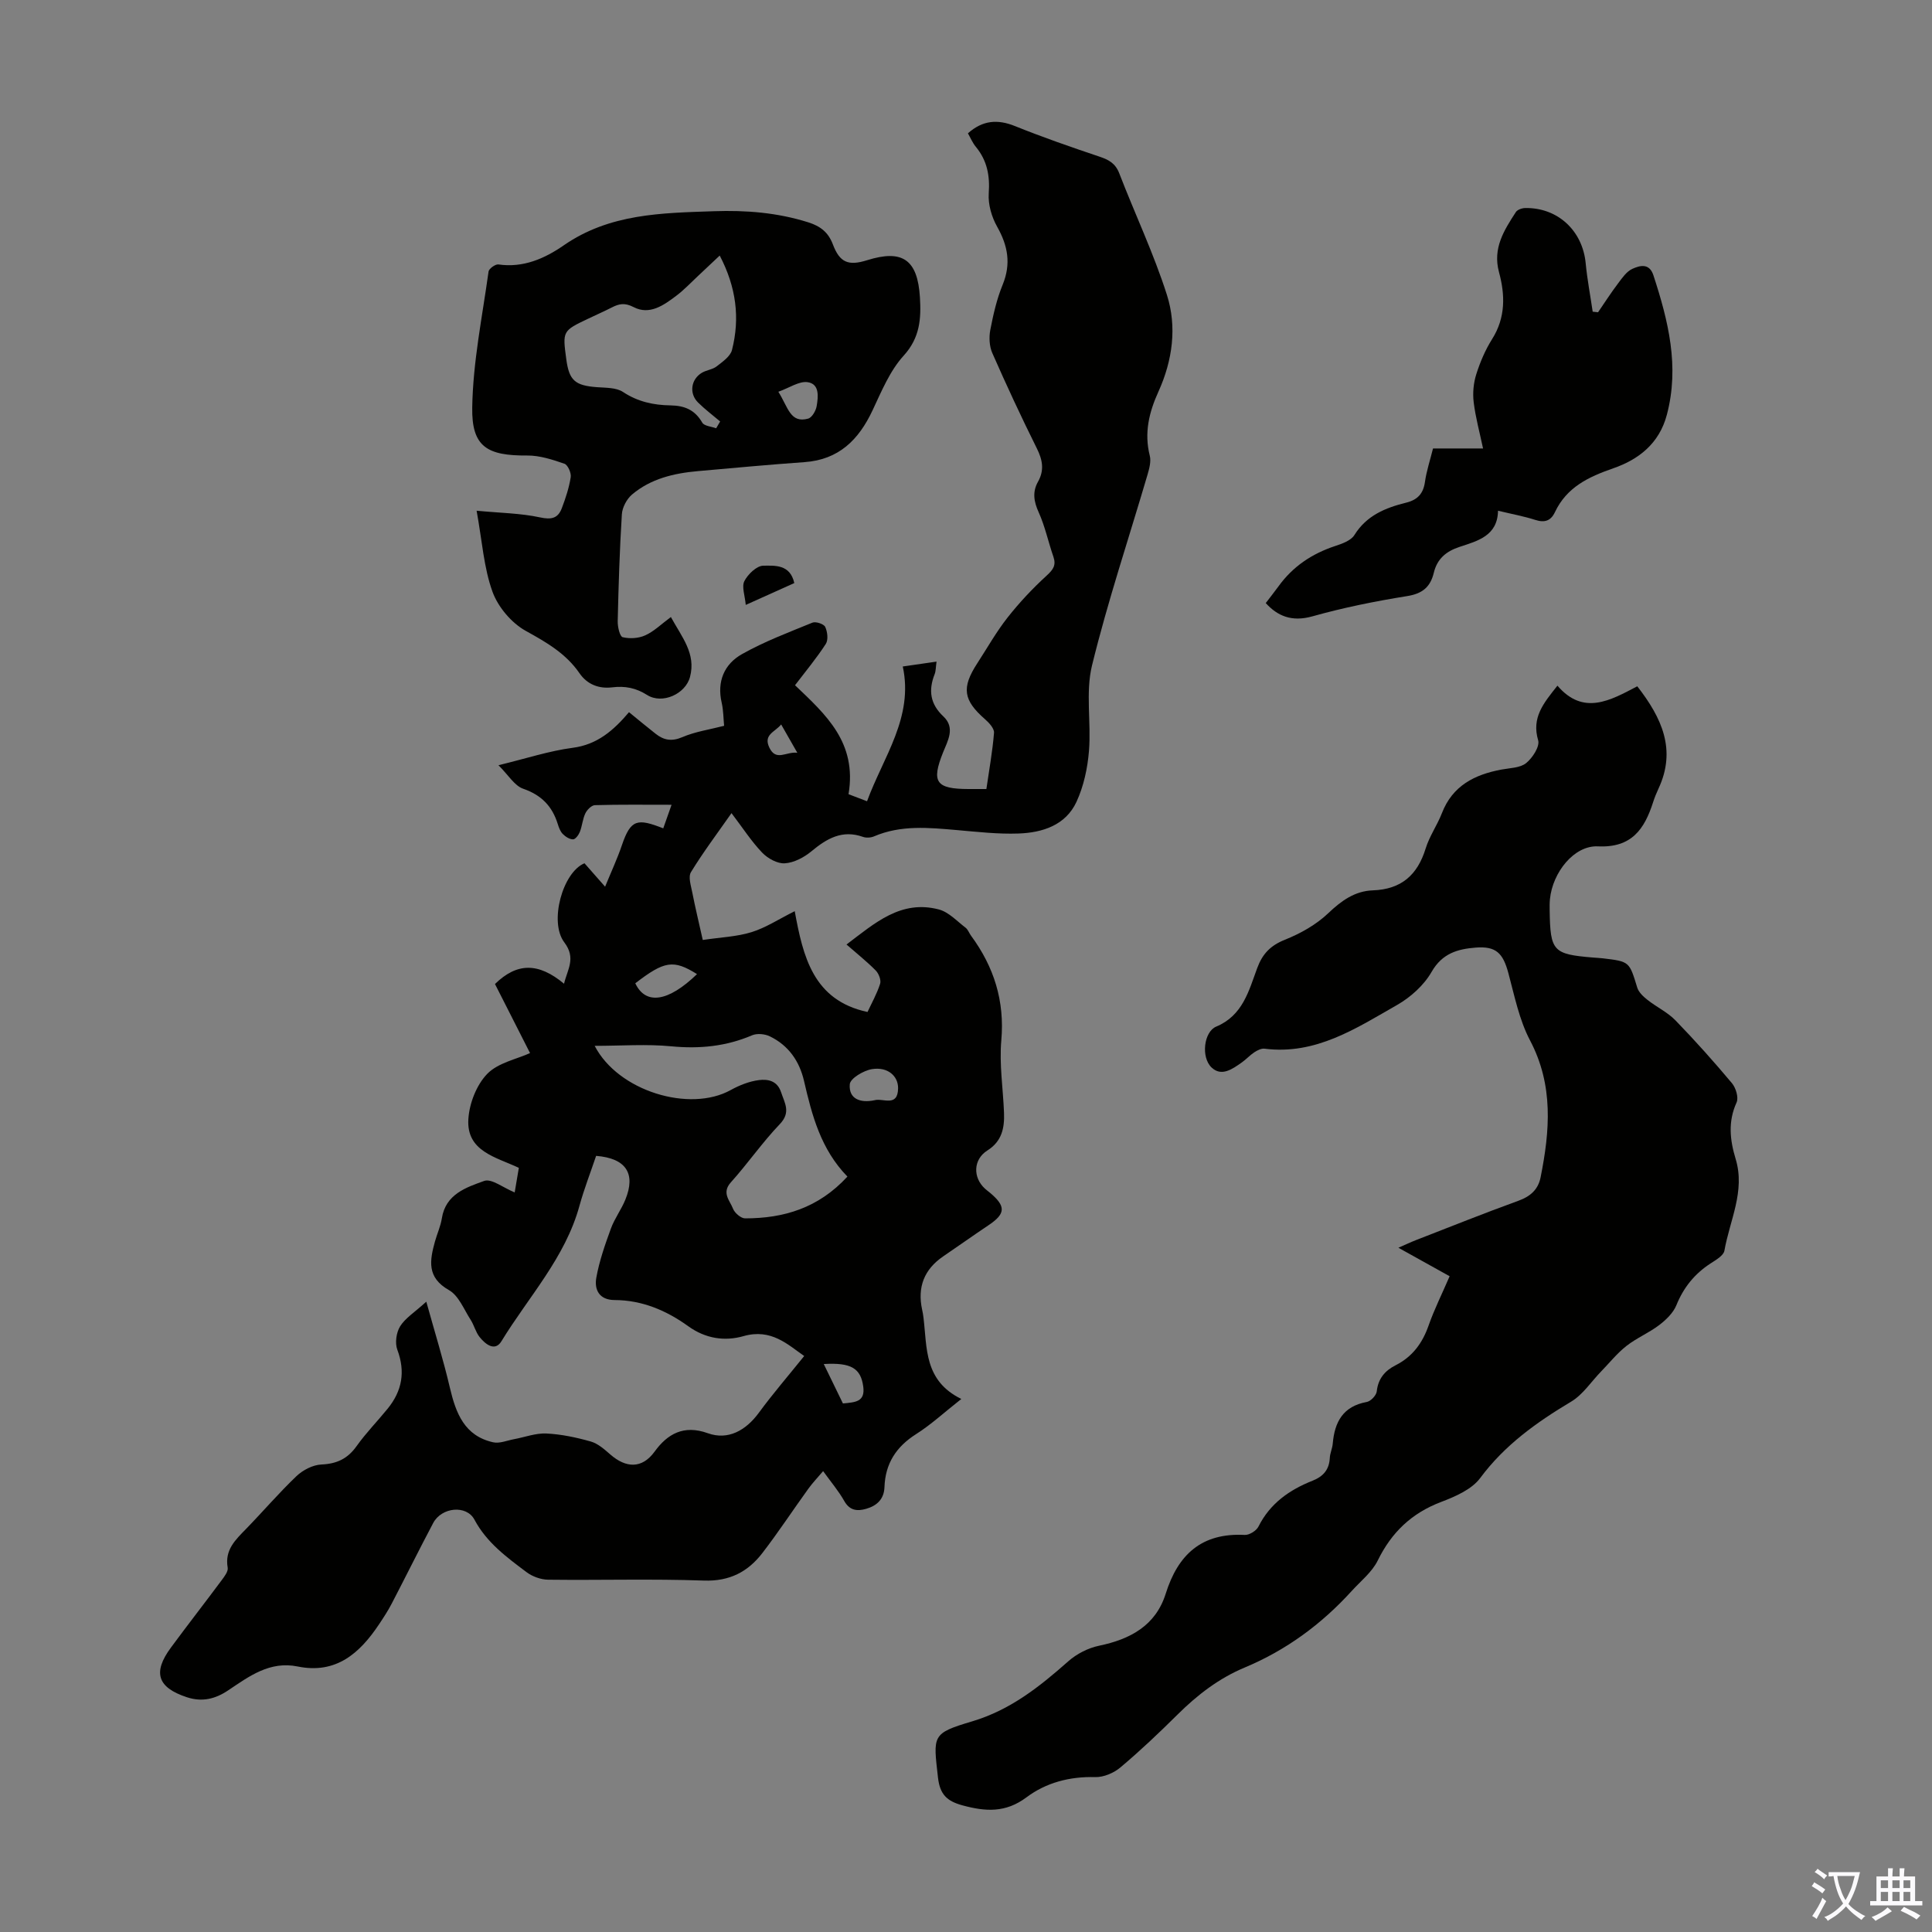 <svg enable-background="new 0 0 400 400" viewBox="0 0 400 400" xmlns="http://www.w3.org/2000/svg"><rect x="0" y="0" width="400" height="400" fill="#808080" stroke="none"/><g fill="#010100"><path d="m145.5 194.61c3.74-.56 7.05-.67 10.1-1.62 2.94-.91 5.61-2.68 8.94-4.34 1.72 9.36 3.8 18.46 15.07 20.87.83-1.79 1.94-3.75 2.61-5.84.24-.76-.28-2.11-.91-2.75-1.78-1.81-3.79-3.4-6.05-5.38 5.89-4.45 11.26-9.31 19.11-7.26 2.04.53 3.75 2.42 5.54 3.78.5.38.73 1.11 1.13 1.65 4.75 6.46 6.99 13.5 6.27 21.68-.44 4.94.37 9.99.56 14.99.12 3.13-.43 5.91-3.44 7.8-2.94 1.85-3.06 5.6-.48 7.93.33.3.69.56 1.04.85 3.3 2.78 3.22 4.32-.3 6.68-3.16 2.12-6.26 4.32-9.4 6.46-3.96 2.7-5.39 6.39-4.37 11.06.12.55.22 1.1.28 1.65.76 6.23.08 13.03 7.83 16.82-3.59 2.83-6.29 5.33-9.35 7.27-4.14 2.62-6.39 6.11-6.56 10.98-.09 2.5-1.57 3.86-3.81 4.5-1.84.52-3.39.37-4.52-1.63-1.14-2.03-2.68-3.84-4.37-6.18-1.11 1.31-2.15 2.39-3.02 3.59-3.21 4.44-6.22 9.03-9.56 13.37-3 3.9-6.81 5.89-12.12 5.7-10.73-.38-21.49-.05-32.24-.18-1.52-.02-3.27-.66-4.49-1.58-4.09-3.08-8.22-6.09-10.76-10.85-1.66-3.11-6.8-2.59-8.54.69-2.93 5.53-5.7 11.14-8.59 16.69-.77 1.48-1.69 2.89-2.62 4.28-4 6-8.91 10.36-16.84 8.74-5.8-1.18-10.04 2.02-14.4 4.94-2.65 1.78-5.38 2.47-8.56 1.42-6.05-2-7.13-5.08-3.29-10.28 3.45-4.68 7.03-9.27 10.5-13.94.58-.78 1.39-1.83 1.25-2.61-.65-3.68 1.62-5.77 3.83-8.04 3.51-3.61 6.79-7.45 10.43-10.92 1.32-1.25 3.37-2.31 5.14-2.39 3.2-.14 5.44-1.2 7.3-3.82 1.94-2.73 4.31-5.14 6.43-7.75 2.98-3.67 3.7-7.63 1.99-12.2-.52-1.39-.21-3.56.58-4.84 1.06-1.7 2.97-2.87 5.42-5.1 1.81 6.51 3.55 12.11 4.88 17.8 1.24 5.28 3.01 9.98 8.96 11.31 1.32.3 2.87-.37 4.31-.64 2.24-.41 4.49-1.28 6.69-1.18 3.1.15 6.22.81 9.22 1.66 1.5.43 2.84 1.64 4.07 2.71 3.18 2.76 6.5 3.01 9.14-.62 2.63-3.63 6-5.62 11.01-3.81 4.18 1.51 7.88-.56 10.57-4.23 2.92-3.98 6.16-7.73 9.39-11.75-3.36-2.33-6.81-5.76-12.56-4.12-3.88 1.11-7.86.54-11.46-2.06-4.49-3.24-9.53-5.39-15.22-5.41-3.22-.01-4.24-2.16-3.8-4.63.62-3.46 1.81-6.85 3.02-10.17.76-2.08 2.15-3.92 2.99-5.98 2.21-5.41.15-8.58-6.05-9.07-1.14 3.39-2.48 6.82-3.45 10.34-2.95 10.76-10.54 18.84-16.16 28.05-1.35 2.21-3.34.59-4.52-.89-.82-1.03-1.13-2.44-1.85-3.56-1.39-2.15-2.47-5-4.48-6.14-4.64-2.62-3.99-6.14-2.91-10.06.45-1.61 1.17-3.17 1.43-4.81.79-5.02 5.05-6.4 8.76-7.74 1.51-.55 3.93 1.4 6.32 2.38.27-1.6.55-3.26.86-5.09-4.74-2.24-10.88-3.4-10.45-10.1.2-3.24 1.68-7.05 3.89-9.34 2.23-2.31 6.07-3.05 8.88-4.32-2.45-4.83-4.88-9.61-7.26-14.3 4.55-4.45 8.99-4.48 14.3-.06.7-2.98 2.54-5.28.05-8.57-3.19-4.21-.34-14.51 4.18-16.37 1.31 1.48 2.67 3.03 4.27 4.85 1.25-3.06 2.53-5.79 3.49-8.63 1.83-5.37 3.22-5.54 8.55-3.45.53-1.5 1.05-2.98 1.72-4.88-5.6 0-10.74-.07-15.87.08-.7.02-1.63.96-1.98 1.7-.57 1.19-.65 2.6-1.14 3.84-.25.63-.92 1.54-1.41 1.54-.72 0-1.58-.56-2.13-1.12-.52-.53-.81-1.34-1.04-2.08-1.14-3.66-3.37-5.97-7.15-7.28-1.8-.62-3.05-2.82-5.12-4.87 5.83-1.41 10.52-2.97 15.34-3.6 5.12-.66 8.48-3.6 11.69-7.38 1.94 1.58 3.7 3.05 5.51 4.47 1.7 1.34 3.34 1.64 5.55.69 2.63-1.13 5.56-1.55 8.63-2.34-.15-1.53-.14-3.19-.5-4.77-1.03-4.42.55-8.02 4.2-10.07 4.62-2.61 9.66-4.5 14.59-6.52.69-.28 2.36.28 2.64.88.47 1.01.67 2.69.12 3.53-1.93 2.98-4.23 5.74-6.37 8.55 6.38 6.09 12.87 11.84 11.08 22.56.63.24 2.11.8 3.83 1.46 3.41-9.27 9.67-17.37 7.4-27.9 2.56-.37 4.61-.67 6.99-1.01-.17 1.17-.13 1.95-.4 2.62-1.31 3.33-.92 6.17 1.82 8.73 2.52 2.37.88 5.07-.07 7.45-2.45 6.13-1.51 7.57 5.3 7.58h3.67c.57-3.96 1.27-7.78 1.58-11.64.07-.89-1.02-2.08-1.86-2.81-4.5-3.94-4.9-6.5-1.63-11.54 2.07-3.19 3.95-6.53 6.29-9.51 2.45-3.11 5.19-6.03 8.11-8.7 1.35-1.23 1.99-2.14 1.38-3.91-1.06-3.05-1.72-6.26-3.04-9.18-1.02-2.24-1.33-4.23-.14-6.34 1.35-2.4.94-4.52-.25-6.91-3.23-6.5-6.3-13.09-9.22-19.74-.61-1.39-.7-3.25-.41-4.77.61-3.17 1.34-6.39 2.56-9.36 1.77-4.33 1.09-8.06-1.14-12.01-1.14-2.02-1.9-4.63-1.74-6.9.26-3.68-.33-6.8-2.67-9.64-.69-.83-1.12-1.89-1.64-2.8 3.05-2.71 6.13-2.95 9.73-1.5 5.76 2.32 11.64 4.36 17.53 6.34 1.92.64 3.28 1.39 4.07 3.44 3.24 8.41 7.14 16.61 9.87 25.18 2.11 6.63 1.16 13.58-1.75 20-1.96 4.31-2.99 8.57-1.8 13.29.3 1.19-.1 2.65-.46 3.9-3.87 13.17-8.24 26.21-11.5 39.52-1.37 5.61-.15 11.81-.63 17.7-.29 3.57-1.09 7.3-2.58 10.53-2.25 4.87-7.06 6.4-12.03 6.57-4.22.15-8.48-.34-12.71-.71-5.81-.5-11.6-1.1-17.2 1.31-.66.28-1.59.33-2.26.1-4.3-1.53-7.49.33-10.68 2.98-1.52 1.26-3.61 2.37-5.52 2.49-1.54.1-3.54-1.02-4.69-2.22-2.22-2.32-3.99-5.08-6.34-8.17-2.95 4.21-5.87 8.09-8.39 12.21-.61.99 0 2.82.27 4.22.62 3.16 1.38 6.29 2.17 9.83zm29.95 48.99c-5.51-5.66-7.34-12.68-8.98-19.78-.96-4.15-3.23-7.38-7.07-9.25-1.04-.51-2.65-.66-3.67-.23-5.39 2.3-10.87 2.85-16.71 2.29-5.13-.5-10.36-.1-15.9-.1 4.87 9.41 19.67 13.85 28.15 9.16 1.81-1 3.86-1.82 5.88-2.07 1.78-.22 3.76.09 4.56 2.5.76 2.3 2.08 4.17-.26 6.62-3.62 3.78-6.63 8.16-10.14 12.06-1.96 2.18-.19 3.77.45 5.44.34.89 1.64 2.01 2.5 2.01 7.97 0 15.17-2.11 21.19-8.65zm5.61-15.81c1.73-.5 4.82 1.52 4.88-2.47.03-2.53-2.13-4.49-5.4-3.97-1.74.28-4.51 1.92-4.6 3.13-.26 3.06 2.2 3.93 5.12 3.31zm-36.75-26.11c-4.88-3.05-6.74-2.75-12.78 1.9 2.13 4.53 6.79 3.89 12.78-1.9zm26.24 80.73c1.45 2.98 2.73 5.62 3.97 8.16 2.51-.25 4.66-.28 4.2-3.54-.52-3.7-2.45-4.97-8.17-4.62zm-8.82-132.42c-1.29 1.59-3.73 2.09-2.45 4.78 1.4 2.96 3.51.77 5.8 1.09-1.22-2.13-2.19-3.83-3.35-5.87z"/><path d="m300.13 264.23c-3.53-1.96-6.83-3.8-10.61-5.9 1.49-.65 2.54-1.15 3.62-1.57 7.08-2.75 14.13-5.58 21.27-8.17 2.47-.9 4.05-2.33 4.55-4.82 1.93-9.64 2.71-19.08-2.18-28.36-2.24-4.26-3.22-9.23-4.49-13.95-1.12-4.15-2.57-5.6-6.76-5.27-3.72.29-6.93 1.18-9.13 5.02-1.59 2.78-4.36 5.27-7.17 6.87-8.48 4.84-16.84 10.38-27.41 9.04-.67-.09-1.51.34-2.12.74-.93.61-1.69 1.47-2.6 2.11-1.92 1.35-4.18 3-6.24 1.06-2.26-2.13-1.61-7.42.94-8.48 5.51-2.3 6.75-7.41 8.5-12.14 1.09-2.94 2.75-4.66 5.73-5.85 3.22-1.29 6.47-3.11 8.96-5.48 2.73-2.6 5.52-4.61 9.23-4.74 5.89-.21 9.25-3.16 10.95-8.68.78-2.54 2.39-4.8 3.36-7.3 2.2-5.7 6.77-7.99 12.33-9.03 1.75-.33 3.85-.33 5.1-1.33 1.32-1.06 2.87-3.45 2.5-4.72-1.39-4.71 1.08-7.66 3.99-11.32 5.37 6.27 10.96 3.05 16.53.13 5.1 6.55 8.14 13.16 4.39 21.19-.42.91-.81 1.85-1.11 2.8-1.79 5.57-4.43 9.48-11.43 9.15-4.94-.23-9.38 5.4-9.93 10.91-.08.78-.07 1.57-.06 2.35.13 8.47.69 9.07 8.99 9.76.67.06 1.34.08 2.01.16 5.56.66 5.49.68 7.13 6.05.3.99 1.27 1.88 2.13 2.56 1.88 1.49 4.16 2.55 5.8 4.25 4.05 4.17 7.93 8.52 11.67 12.98.82.97 1.43 2.99.97 4-1.81 3.97-1.38 7.79-.19 11.71 2.02 6.65-1.23 12.7-2.33 18.98-.18 1.03-1.78 1.93-2.88 2.65-3.29 2.14-5.57 4.96-7.06 8.63-.65 1.6-2.13 3.03-3.56 4.12-2.12 1.62-4.68 2.67-6.78 4.32-1.95 1.53-3.53 3.52-5.27 5.31-2.05 2.11-3.75 4.78-6.19 6.23-7.16 4.28-13.74 8.97-18.82 15.81-1.77 2.38-5.19 3.85-8.14 4.97-6.07 2.32-10.22 6.28-13.07 12.1-1.18 2.41-3.53 4.26-5.39 6.31-6.24 6.87-13.56 12.26-22.15 15.85-5.34 2.23-9.81 5.67-13.9 9.73-3.81 3.78-7.72 7.49-11.82 10.94-1.37 1.16-3.49 2.07-5.24 2.02-5.27-.15-10.18 1.15-14.22 4.18-4.35 3.26-8.51 2.96-13.26 1.67-3.19-.87-4.67-2.22-5.07-5.75-.98-8.73-1.35-9.14 7.04-11.63 7.93-2.36 13.97-7.17 19.94-12.45 1.74-1.54 4.11-2.75 6.37-3.22 6.47-1.34 11.72-4.18 13.79-10.75 2.56-8.17 7.47-12.65 16.36-12.19.95.05 2.42-.86 2.85-1.73 2.41-4.81 6.42-7.6 11.21-9.5 2.21-.88 3.44-2.29 3.56-4.71.05-.99.52-1.95.61-2.95.38-4.51 2.14-7.75 7.05-8.64.82-.15 1.97-1.36 2.06-2.18.29-2.65 1.68-4.29 3.91-5.42 3.48-1.76 5.55-4.58 6.83-8.24 1.16-3.31 2.77-6.52 4.35-10.19z"/><path d="m138.9 127.75c2.26 4.15 5.24 7.57 3.96 12.4-.93 3.53-5.74 5.72-8.88 3.74-2.33-1.47-4.55-1.91-7.27-1.58-2.6.31-5.08-.52-6.73-2.92-2.8-4.08-6.83-6.4-11.12-8.77-2.95-1.63-5.75-4.94-6.9-8.12-1.79-4.94-2.13-10.41-3.28-16.76 4.9.47 9.1.51 13.13 1.38 2.38.52 3.72.18 4.51-1.91.79-2.08 1.5-4.23 1.84-6.41.14-.88-.6-2.55-1.3-2.79-2.47-.85-5.11-1.72-7.68-1.7-8.28.06-11.54-1.77-11.41-9.91.14-9.41 2.08-18.8 3.38-28.18.08-.6 1.42-1.56 2.04-1.47 5.15.75 9.61-1.24 13.52-3.95 9.5-6.58 20.24-6.7 31.09-7.07 6.66-.23 13.09.28 19.48 2.28 2.62.82 4.22 2.1 5.17 4.62 1.41 3.73 3.2 4.46 7.06 3.25 7.34-2.31 10.47-.13 10.95 7.67.27 4.39.03 8.36-3.37 12.09-2.85 3.13-4.58 7.37-6.43 11.3-2.87 6.12-6.99 10.24-14.11 10.74-7.36.52-14.7 1.21-22.05 1.86-4.97.44-9.77 1.56-13.66 4.86-1.09.93-2 2.66-2.09 4.07-.46 7.37-.69 14.75-.86 22.14-.03 1.15.43 3.16 1.02 3.31 1.46.36 3.3.25 4.68-.38 1.79-.8 3.27-2.28 5.31-3.79zm10.11-74.84c-1.79 1.68-3.16 2.98-4.54 4.27-1.47 1.37-2.86 2.86-4.46 4.06-2.6 1.97-5.53 4.05-8.81 2.35-1.85-.96-3.02-.71-4.54.07-1.59.81-3.23 1.53-4.84 2.3-5.37 2.55-5.37 2.55-4.57 8.46.59 4.35 1.81 5.4 6.32 5.74 1.85.14 4.02.06 5.43 1 3.06 2.03 6.36 2.72 9.81 2.77 2.96.05 5.07.94 6.59 3.58.41.7 1.88.79 2.87 1.16.28-.47.55-.94.83-1.41-1.53-1.3-3.15-2.51-4.57-3.92-1.9-1.87-1.49-4.82.8-6.17.95-.56 2.21-.66 3.05-1.32 1.22-.95 2.84-2.07 3.17-3.39 1.68-6.58.89-12.99-2.54-19.55zm12.14 28.2c2.04 3.24 2.46 6.58 6.17 5.56.79-.22 1.6-1.62 1.76-2.58.33-1.95.64-4.62-1.9-4.97-1.76-.23-3.75 1.18-6.03 1.99z"/><path d="m296.69 92.85h10.36c-.71-3.37-1.56-6.44-1.94-9.58-.23-1.88-.04-3.95.53-5.76.8-2.54 1.88-5.07 3.29-7.31 2.81-4.46 2.7-9.15 1.42-13.86-1.34-4.95 1.05-8.67 3.49-12.43.32-.5 1.27-.83 1.94-.84 6.75-.11 11.88 4.7 12.52 11.44.32 3.35.96 6.68 1.45 10.02l1.11.12c1.37-2 2.68-4.04 4.14-5.97.85-1.13 1.76-2.48 2.97-3.02 1.52-.69 3.5-1.26 4.35 1.33 3.08 9.43 5.44 18.86 2.78 28.9-1.58 5.99-5.91 9.27-11.07 11.06-5.2 1.8-9.66 3.93-12.1 9.09-.85 1.8-2.13 2.23-4.07 1.6-2.33-.75-4.76-1.19-7.71-1.9-.1 5.23-4.24 6.25-8 7.5-2.79.92-4.62 2.5-5.3 5.36-.7 2.9-2.33 4.31-5.49 4.81-6.61 1.06-13.21 2.39-19.65 4.2-4.31 1.21-7.26-.11-9.65-2.75.89-1.17 1.78-2.29 2.62-3.44 2.97-4.13 6.95-6.79 11.77-8.38 1.44-.47 3.25-1.12 3.96-2.26 2.53-4.07 6.44-5.65 10.72-6.71 2.35-.58 3.55-1.86 3.89-4.29.33-2.31 1.08-4.54 1.67-6.93z"/><path d="m164.45 120.72c-3.1 1.39-6.1 2.74-10.05 4.52-.17-1.95-.88-3.78-.28-4.94.73-1.42 2.56-3.17 3.91-3.18 2.33-.01 5.56-.34 6.42 3.6z"/></g><path d="m377.9 391.2c-.2.3-.4.5-.6.8-.7-.6-1.4-1-2.2-1.5.2-.3.4-.5.5-.8.6.4 1.4.8 2.3 1.5zm-1.8 6.1c-.2-.2-.5-.4-.9-.6.4-.6.8-1.2 1.2-1.9s.7-1.3.9-1.9c.3.3.5.5.8.7-.7 1.3-1.4 2.6-2 3.7zm2.2-9c-.3.3-.5.5-.6.8-.6-.6-1.3-1.1-2-1.5.3-.3.5-.5.6-.7.6.5 1.3.9 2 1.4zm.3.2v-.9h2 4.5c-.3 1.3-.6 2.5-1 3.6s-.9 2.1-1.4 3c.4.5 1 1 1.6 1.4s1.2.8 1.9 1.1c-.3.2-.5.4-.8.8-.4-.3-1-.7-1.6-1.2s-1.2-1.1-1.6-1.6c-.5.6-1.1 1.1-1.7 1.6s-1.4.9-2.1 1.4c-.1-.3-.3-.5-.7-.8.6-.2 1.2-.5 1.9-1s1.4-1.1 2-1.8c-.5-.8-.9-1.6-1.2-2.5s-.6-2-.8-3.2c-.4.1-.7.1-1 .1zm2.5 2.7c.3 1 .7 1.7 1 2.2.3-.5.6-1.1 1-2s.6-1.9.9-3h-3.2-.4c.1.9.3 1.8.7 2.8z" fill="#fbfafc"/><path d="m396.5 388.5v1.5 3.6h1.5v.9c-.4 0-1 0-1.7 0h-7.9c-.5 0-.9 0-1.2 0v-.9h1.3v-3.5c0-.7 0-1.2 0-1.6h2.4c0-.8 0-1.4 0-1.7h1c0 .3-.1.8-.1 1.7h1.5c0-.8 0-1.4 0-1.7h1c0 .3-.1.9-.1 1.7zm-8.2 9.2c-.2-.3-.5-.5-.8-.8.8-.3 1.4-.6 1.9-.9s1-.7 1.4-1.1c.3.3.6.5.9.8-1.6 1-2.8 1.6-3.4 2zm2.6-6.8v-1.6h-1.5v1.6zm0 2.7v-1.9h-1.5v1.9zm2.4-2.7v-1.6h-1.5v1.6zm0 2.7v-1.9h-1.5v1.9zm.2 2 .7-.8c.4.2.9.5 1.6.8s1.3.7 1.8 1c-.3.3-.5.5-.8.8-.4-.3-1.5-1-3.3-1.8zm2-4.7v-1.6h-1.4v1.6zm0 2.7v-1.9h-1.4v1.9z" fill="#fbfafc"/></svg>